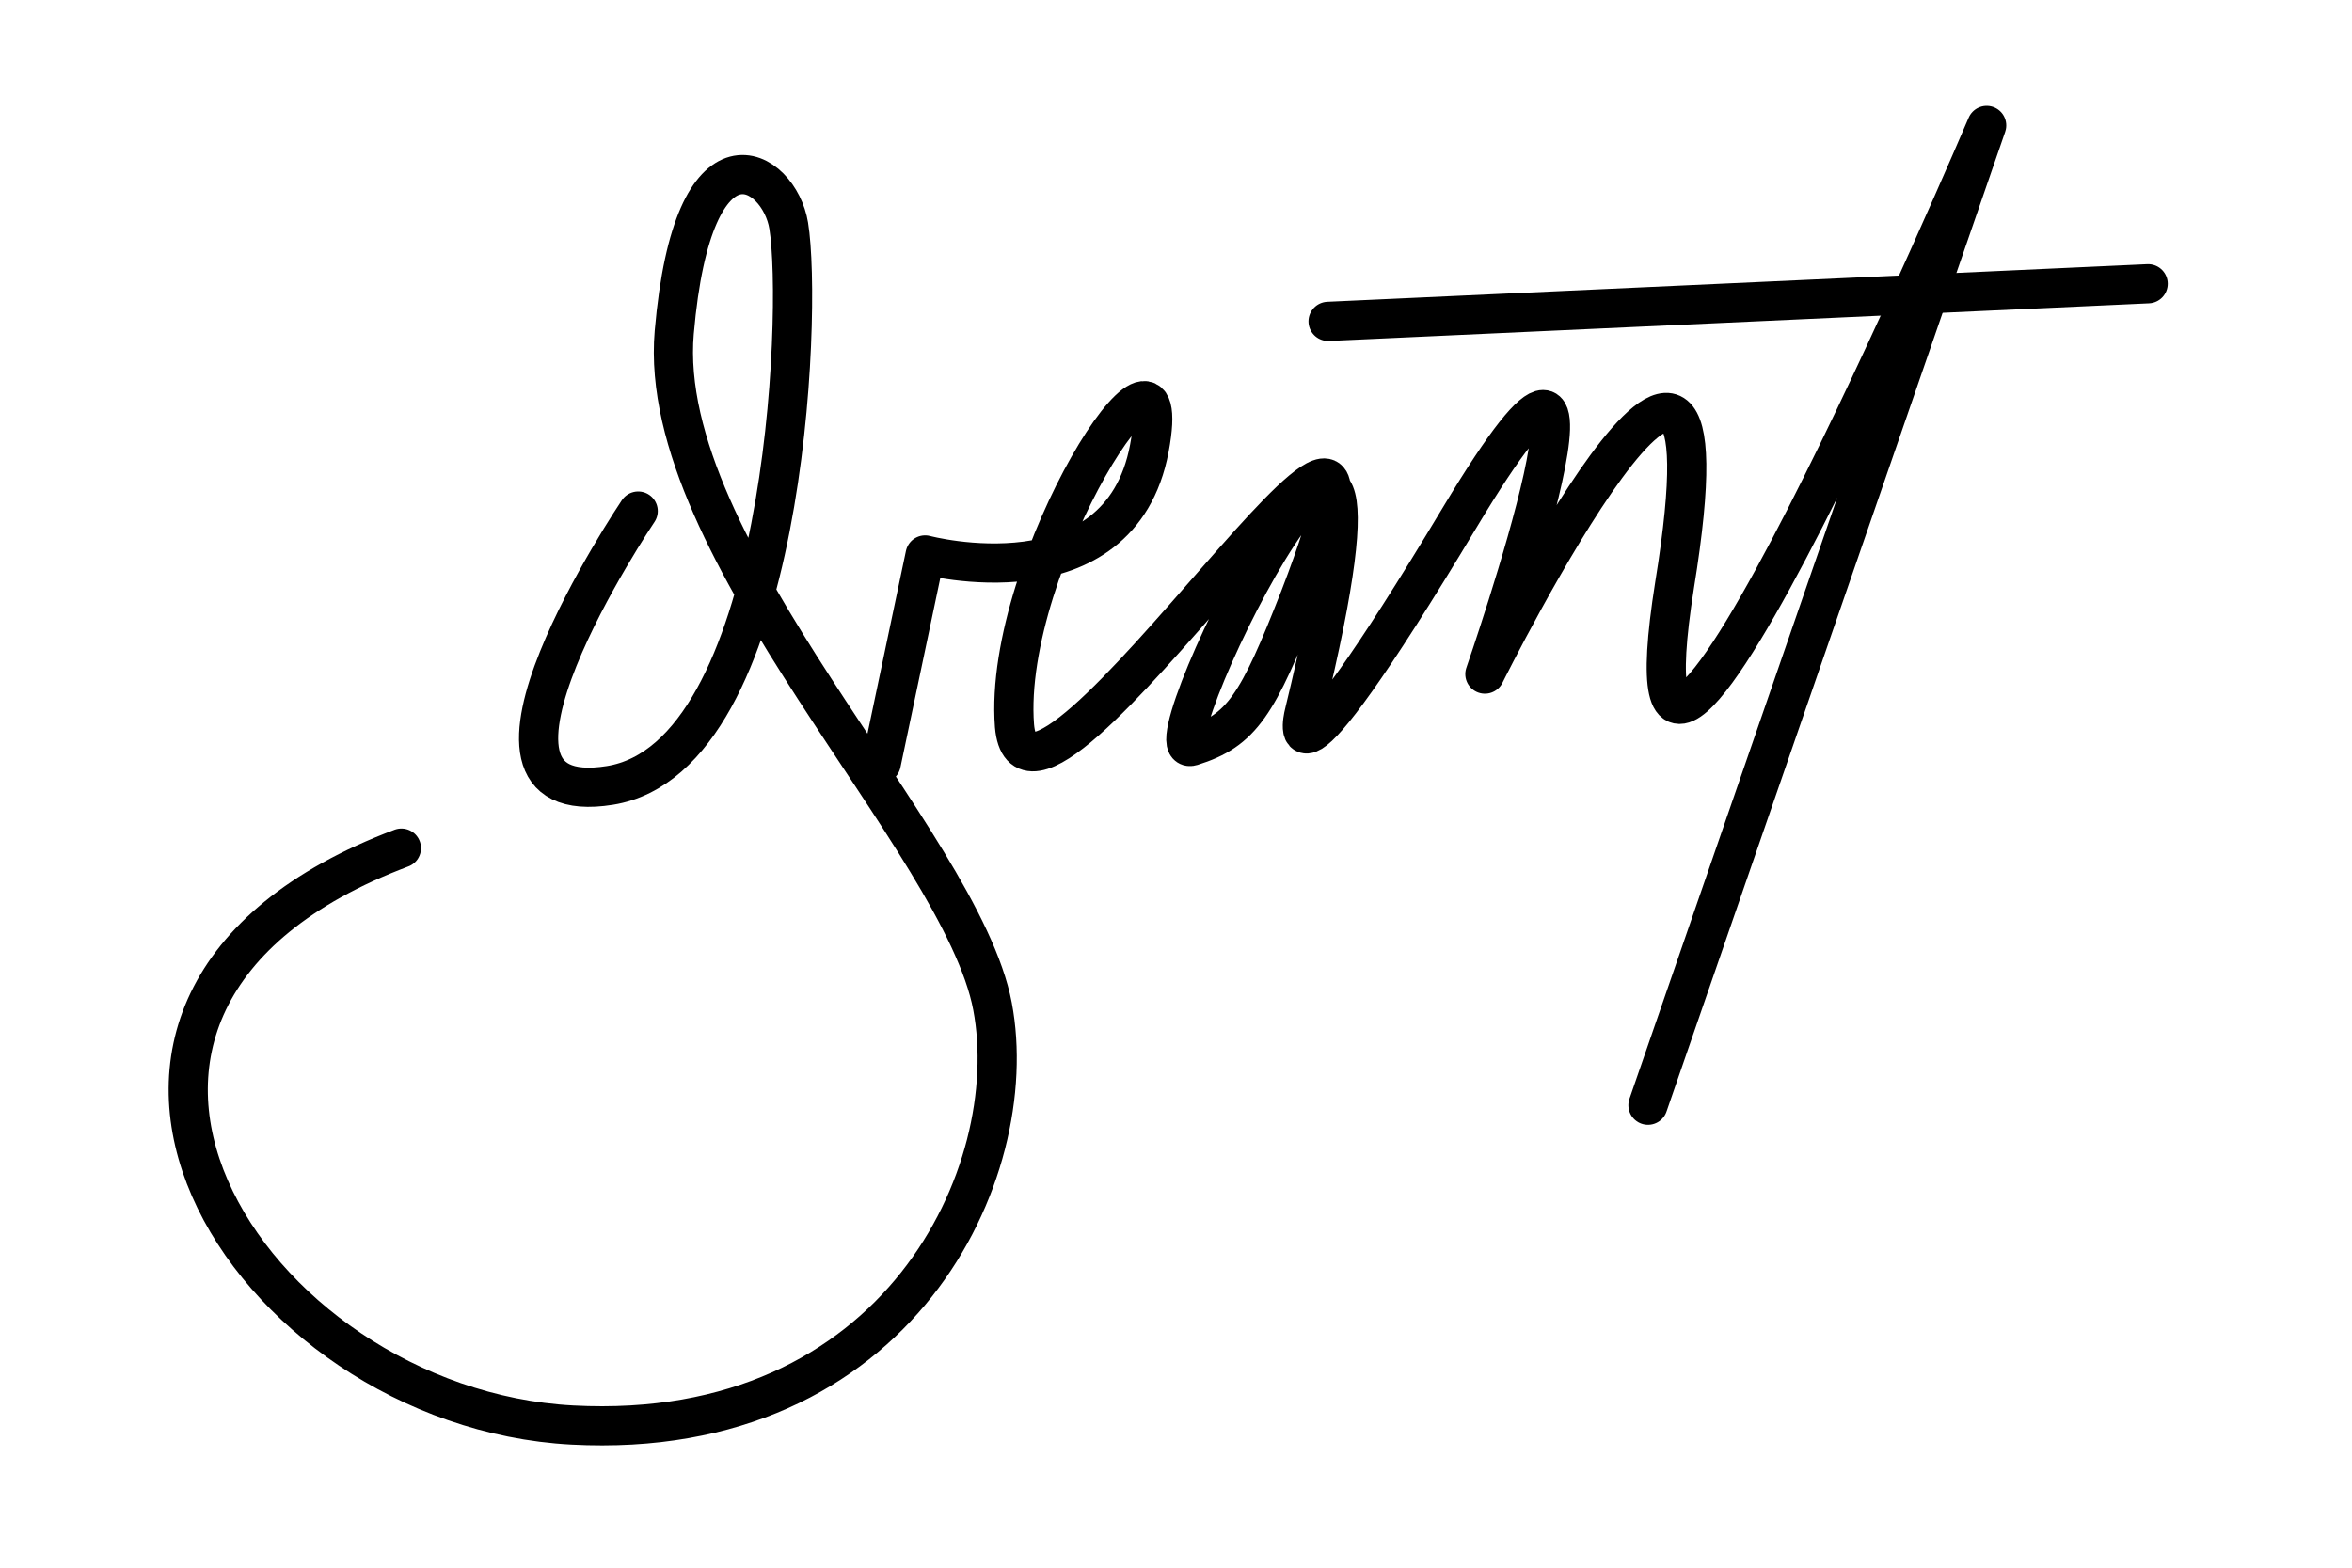 <?xml version="1.0" encoding="utf-8"?>
<!-- Generator: Adobe Illustrator 21.0.0, SVG Export Plug-In . SVG Version: 6.00 Build 0)  -->
<svg version="1.1" id="Layer_1" xmlns="http://www.w3.org/2000/svg" xmlns:xlink="http://www.w3.org/1999/xlink" x="0px" y="0px"
	 viewBox="0 0 150 100" style="enable-background:new 0 0 150 100;" xml:space="preserve">
<style type="text/css">
	.st0{fill:none;stroke:#000000;stroke-width:2.5;stroke-linecap:round;stroke-linejoin:round;stroke-miterlimit:10;}
</style>
<path class="st0" d="M40.7,32.6c0,0-13,19.3-1.8,17.5s12.3-30.2,11.4-35.7c-0.6-3.7-6.1-7.1-7.3,6.8s18.3,32.4,20.3,43
	c2,10.6-6,27.8-26.8,26.7S-0.7,64,25.6,54.1"/>
<path class="st0" d="M56.2,48.7L59,35.4c0,0,12.4,3.3,14.3-6.8s-9.4,7.3-8.6,17.7c0.9,10.4,27.6-32.6,18.2-8.2
	c-2.7,6.9-3.7,8.5-6.9,9.5c-3.2,1,15.5-36.3,7.2-2.2c0,0-2.1,7.6,9.9-12.4s1.6,10,1.6,10s16.6-33.4,12.1-5.7
	C102.4,65.1,126.7,8,126.7,8l-21.6,62.5"/>
<line class="st0" x1="84.7" y1="20.5" x2="137" y2="18.1"/>
</svg>
